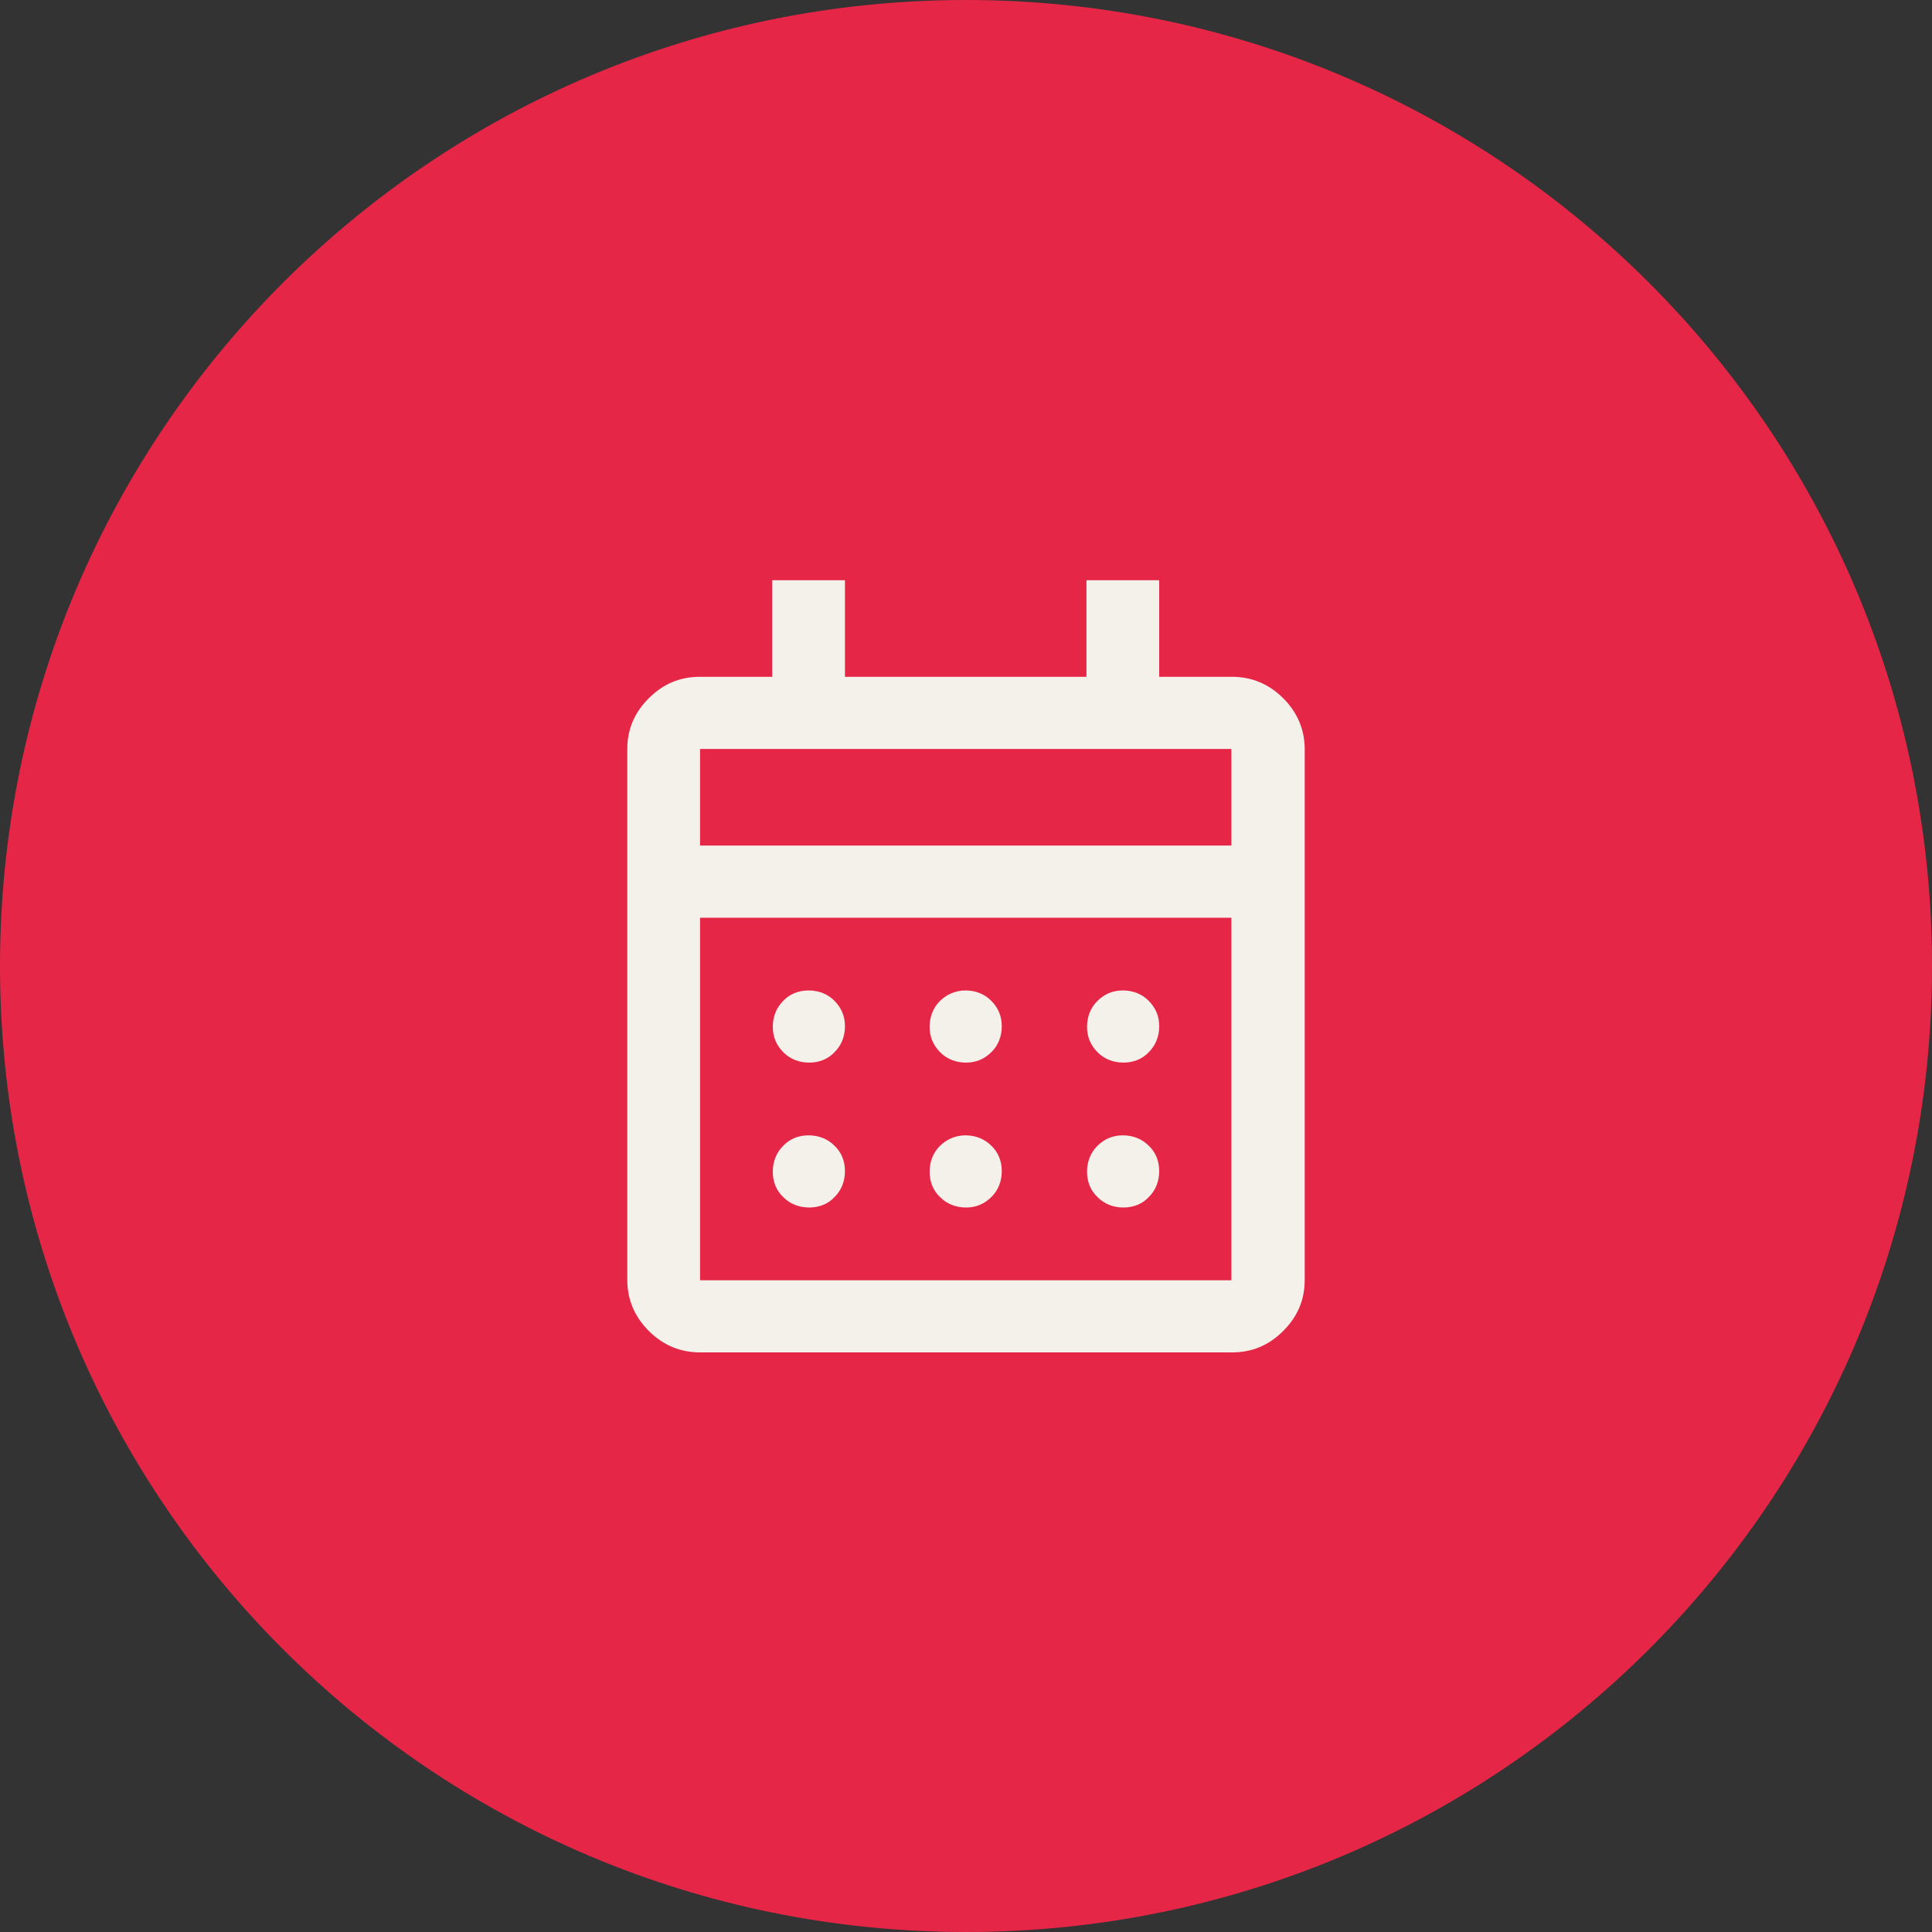 <?xml version="1.0" encoding="UTF-8"?>
<svg xmlns="http://www.w3.org/2000/svg" version="1.1" xmlns:xlink="http://www.w3.org/1999/xlink" viewBox="0 0 32.4 32.4">
  <rect x="0" y="0" width="32.4" height="32.4" fill="#333333" stroke="none"/>
  <defs>
    <style>
      .cls-1 {
        fill: none;
      }

      .cls-2 {
        fill: #f4f1eb;
      }

      .cls-3 {
        fill: #e62647;
      }

      .cls-4 {
        clip-path: url(#clippath);
      }
    </style>
    <clipPath id="clippath">
      <rect class="cls-1" width="32.4" height="32.4"/>
    </clipPath>
  </defs>
  <!-- Generator: Adobe Illustrator 28.7.1, SVG Export Plug-In . SVG Version: 1.2.0 Build 142)  -->
  <g>
    <g id="Capa_1">
      <g class="cls-4">
        <path class="cls-3" d="M16.2,32.4c8.95,0,16.2-7.25,16.2-16.2S25.15,0,16.2,0,0,7.25,0,16.2s7.25,16.2,16.2,16.2"/>
        <path class="cls-2" d="M18.84,20.25c-.17,0-.32-.06-.43-.17-.12-.11-.18-.26-.18-.43s.06-.32.17-.43c.12-.12.26-.18.43-.18s.32.06.43.17c.12.11.18.26.18.43s-.06.32-.17.43c-.11.12-.26.18-.43.18M13.57,20.25c-.17,0-.32-.06-.43-.17-.12-.11-.18-.26-.18-.43s.06-.32.17-.43c.11-.12.26-.18.43-.18s.32.06.43.17c.12.11.18.26.18.43s-.06.32-.17.43c-.11.12-.26.18-.43.18M16.2,20.25c-.17,0-.32-.06-.43-.17-.12-.11-.18-.26-.18-.43s.06-.32.17-.43.26-.18.43-.18.32.06.43.17c.12.11.18.26.18.43s-.06.32-.17.43c-.12.12-.26.18-.43.18M18.84,17.82c-.17,0-.32-.06-.43-.17-.12-.12-.18-.26-.18-.43s.06-.32.17-.43c.12-.12.26-.18.43-.18s.32.06.43.17c.12.12.18.26.18.43s-.06.32-.17.43c-.11.12-.26.18-.43.18M13.57,17.82c-.17,0-.32-.06-.43-.17-.12-.12-.18-.26-.18-.43s.06-.32.17-.43c.11-.12.26-.18.43-.18s.32.06.43.17c.12.12.18.26.18.43s-.06.32-.17.43c-.11.12-.26.18-.43.18M16.2,17.82c-.17,0-.32-.06-.43-.17-.12-.12-.18-.26-.18-.43s.06-.32.17-.43.26-.18.43-.18.32.06.43.17c.12.12.18.26.18.43s-.06.32-.17.43c-.12.12-.26.18-.43.18M11.74,14.18v-1.62,1.62ZM11.74,14.18h8.91v-1.62h-8.91v1.62ZM11.74,21.47h8.91v-6.08h-8.91v6.08ZM11.74,22.68c-.33,0-.62-.12-.86-.36-.24-.24-.36-.53-.36-.85v-8.91c0-.33.12-.61.36-.85.24-.24.52-.36.86-.36h1.21v-1.62h1.22v1.62h4.05v-1.62h1.22v1.62h1.22c.33,0,.62.12.86.36.24.24.36.53.36.85v8.91c0,.33-.12.61-.36.85-.24.24-.52.36-.86.36h-8.91Z"/>
      </g>
    </g>
  </g>
</svg>
